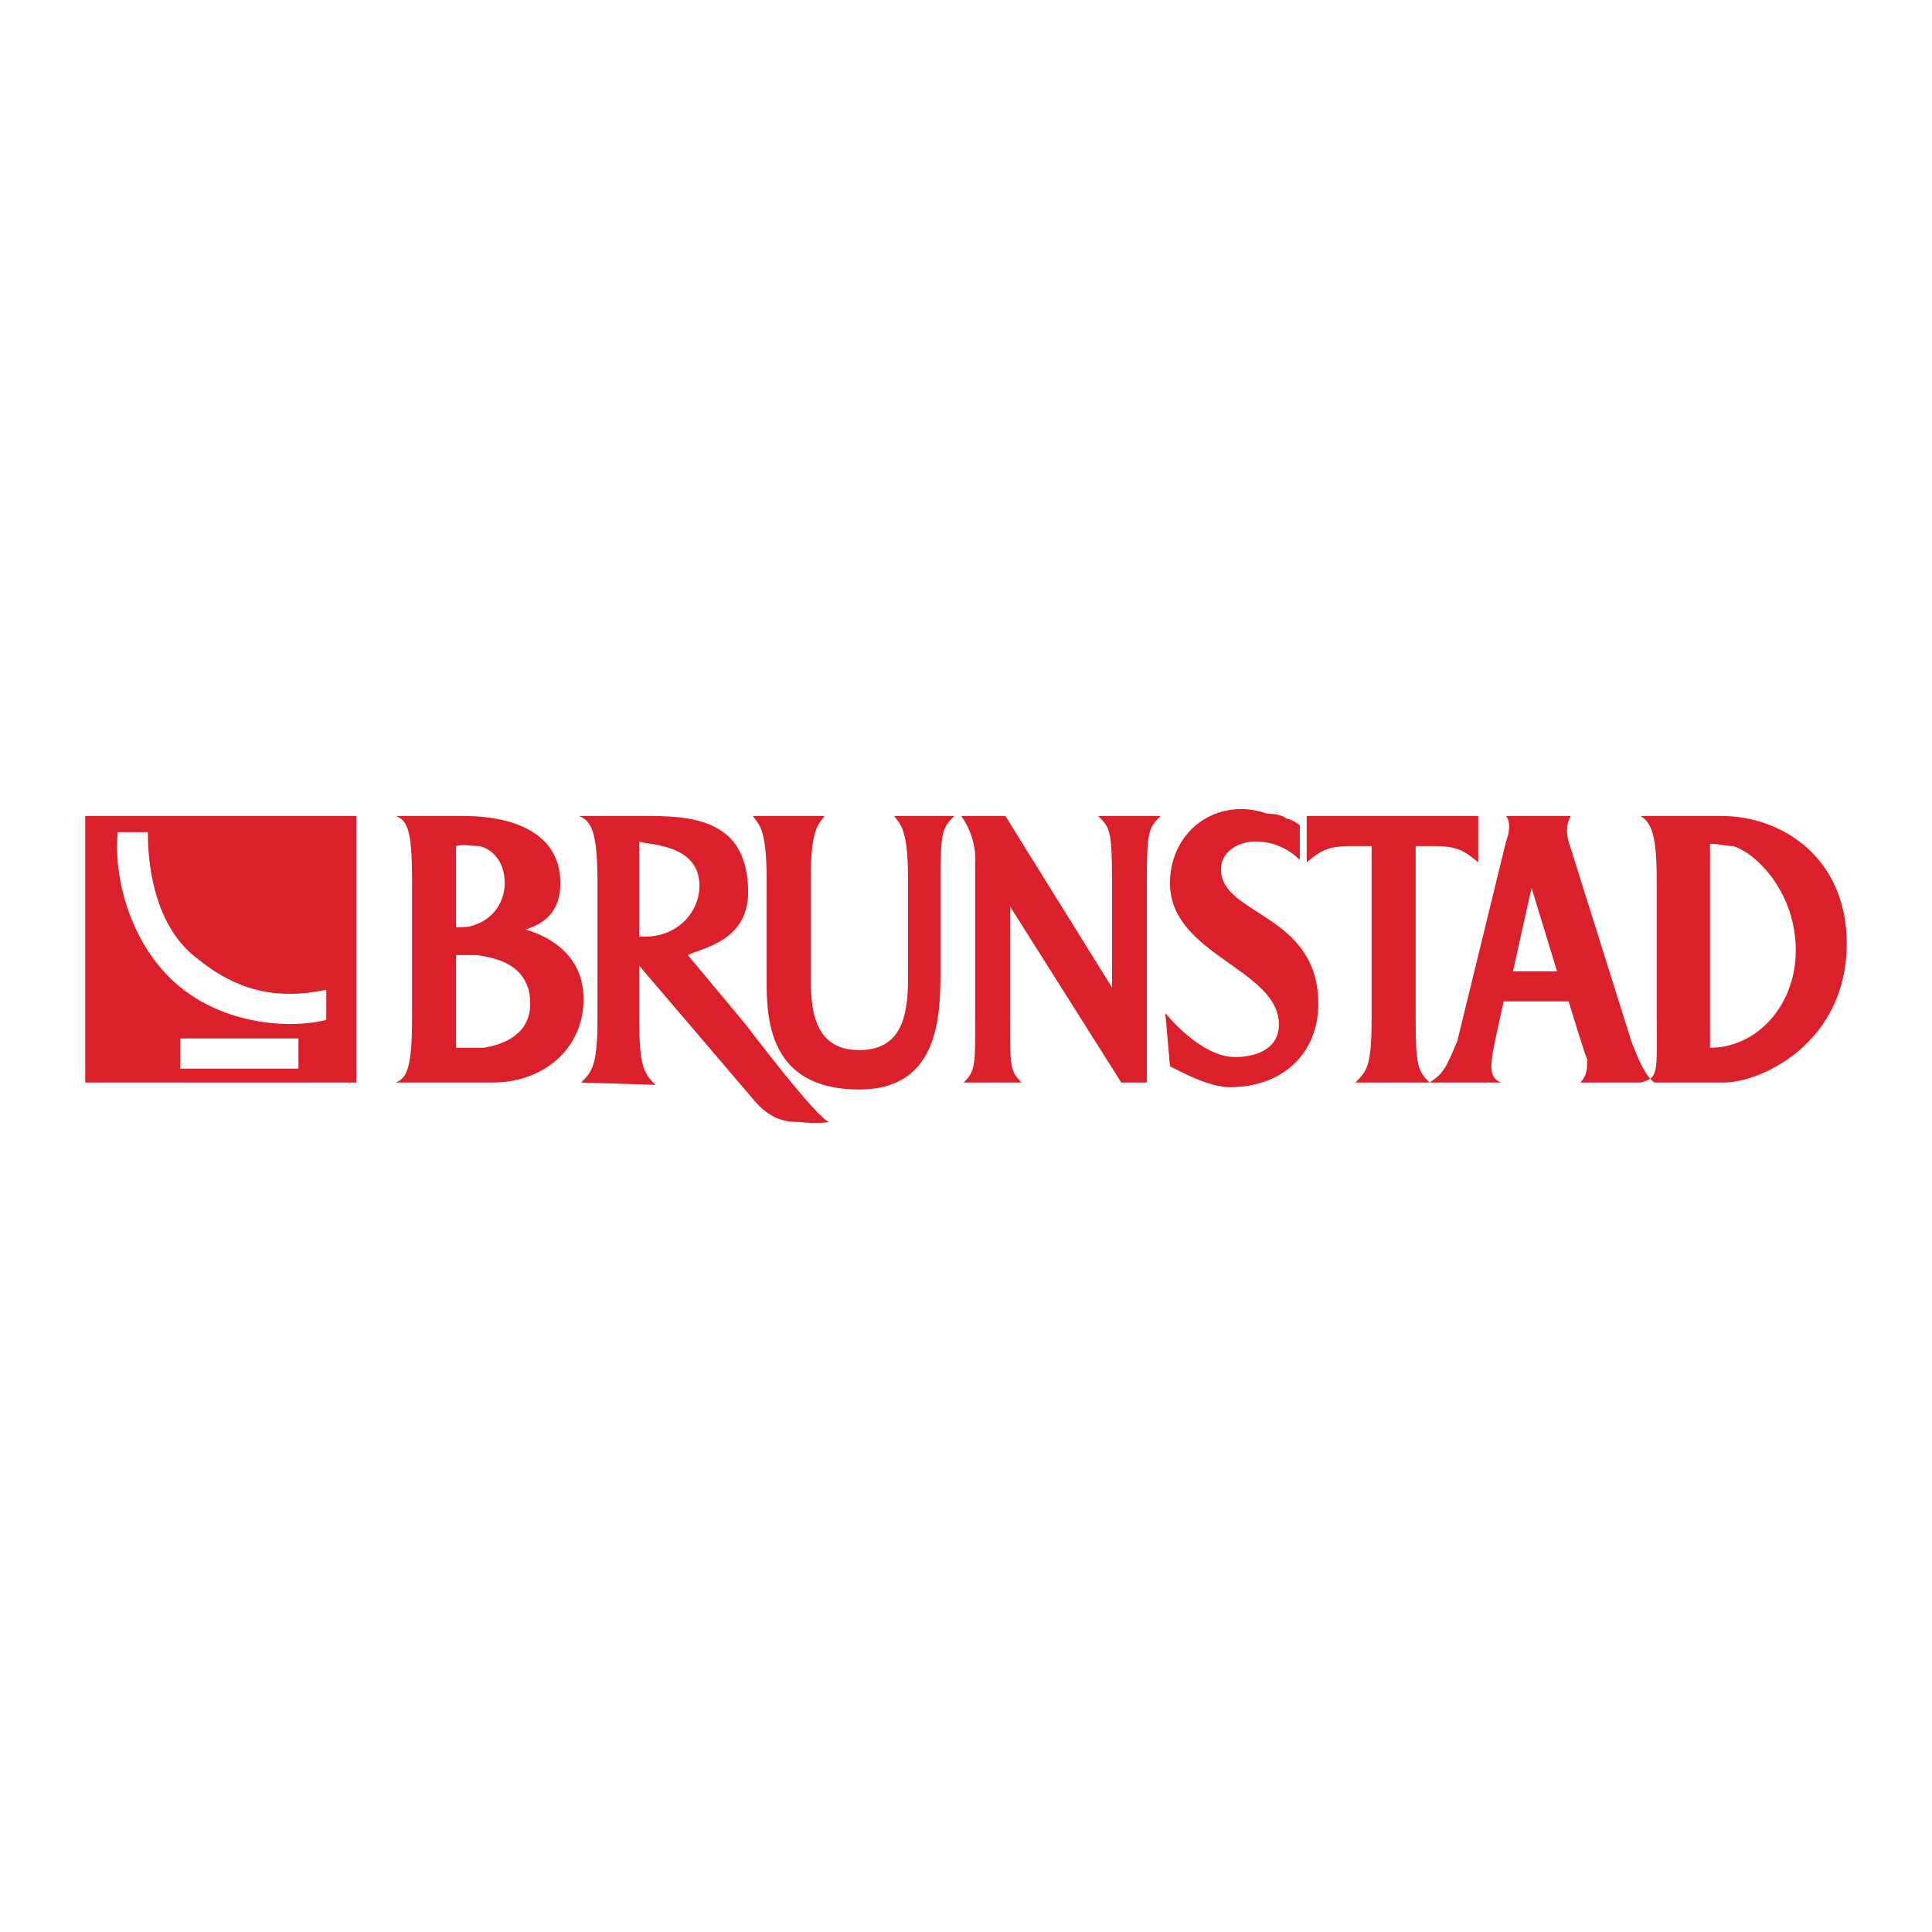 <?xml version="1.0" encoding="utf-8"?>
<!-- Generator: Adobe Illustrator 13.0.0, SVG Export Plug-In . SVG Version: 6.00 Build 14948)  -->
<!DOCTYPE svg PUBLIC "-//W3C//DTD SVG 1.0//EN" "http://www.w3.org/TR/2001/REC-SVG-20010904/DTD/svg10.dtd">
<svg version="1.0" id="Layer_1" xmlns="http://www.w3.org/2000/svg" xmlns:xlink="http://www.w3.org/1999/xlink" x="0px" y="0px"
	 width="192.756px" height="192.756px" viewBox="0 0 192.756 192.756" enable-background="new 0 0 192.756 192.756"
	 xml:space="preserve">
<g>
	<polygon fill-rule="evenodd" clip-rule="evenodd" fill="#FFFFFF" points="0,0 192.756,0 192.756,192.756 0,192.756 0,0 	"/>
	<path fill-rule="evenodd" clip-rule="evenodd" fill="#DC202B" d="M39.491,108.004c1.156-0.461,1.619-1.617,1.619-6.475V87.886
		c0-5.088-0.462-6.013-1.619-6.475h6.706c5.319,0,9.712,1.85,9.712,6.706c0,3.237-2.081,4.163-3.469,4.625
		c1.619,0.462,5.781,2.081,5.781,6.938c0,5.088-4.162,8.324-9.019,8.324H39.491L39.491,108.004z M45.503,92.511
		c0.463,0,1.388,0,1.85-0.231c2.082-0.694,3.006-2.544,3.006-4.163c0-2.312-1.388-3.469-2.544-3.7c-0.693,0-1.619-0.231-2.312,0
		V92.511L45.503,92.511z M45.503,100.373c0,1.389,0,4.162,0,4.162h2.775c2.774-0.461,4.625-1.85,4.625-4.393
		c0-4.163-3.932-4.625-5.319-4.856h-2.081V100.373L45.503,100.373z M63.772,96.343v5.186c0,4.857,0.462,5.551,1.618,6.707
		l-7.4-0.232c1.157-1.156,1.619-1.85,1.619-6.475V87.886c0-5.088-0.693-6.013-1.85-6.475h7.169c5.087,0,9.712,0.925,9.712,7.631
		c0,4.856-4.625,5.55-6.012,6.244l5.781,6.937c0,0,7.168,9.482,8.325,9.713c0,0-1.156,0.232-3.006,0c-0.925,0-2.775,0-4.625-2.312
		L63.772,96.343L63.772,96.343z M63.772,93.452l0.693-0.016c3.006,0,5.319-2.312,5.319-5.087c0-2.312-1.619-3.469-3.7-3.931
		c-0.694-0.231-1.619-0.231-2.312-0.463V93.452L63.772,93.452z M93.834,96.905c0,4.625-0.231,11.794-8.093,11.794
		c-9.712,0-9.25-8.094-9.25-11.794v-9.019c0-5.088-0.694-5.55-1.388-6.475h7.169c-0.694,0.925-1.388,1.387-1.388,6.475v9.019
		c0,3.238,0,7.863,4.856,7.863c4.856,0,4.856-4.625,4.856-7.863v-9.019c0-5.088-0.693-5.55-1.387-6.475h6.012
		c-1.156,1.156-1.388,1.387-1.388,6.475V96.905L93.834,96.905z M96.146,108.004c1.156-1.156,1.156-1.617,1.156-6.475V86.036
		c0,0,0.231-2.312-1.387-4.625h4.394l10.637,17.112V87.886c0-5.088-0.23-5.319-1.387-6.475h6.243
		c-1.156,1.156-1.388,1.387-1.388,6.475v20.118h-2.543L100.771,90.43v11.1c0,4.857,0,5.318,1.156,6.475H96.146L96.146,108.004z
		 M116.266,101.066c0,0,3.469,4.395,6.938,4.395c2.312,0,4.394-0.926,4.394-3.238c0-5.549-10.869-6.937-10.869-14.105
		c0-4.163,3.007-7.4,7.169-7.4c0.925,0,1.85,0.231,2.544,0.462c0.925,0,1.618,0.231,1.85,0.462c0.925,0.231,1.388,0.694,1.388,0.694
		v3.468c0,0-1.619-1.85-4.394-1.85c-1.619,0-3.469,0.925-3.469,2.775c0,4.625,9.712,4.394,9.712,13.413
		c0,5.088-3.7,8.324-8.787,8.324c-2.081,0-4.625-1.387-6.013-2.08L116.266,101.066L116.266,101.066z M135.228,108.004
		c1.156-1.156,1.619-1.617,1.619-6.475V84.417h-2.082c-2.312,0-3.006,0.462-4.394,1.619v-4.625h17.112v4.625
		c-1.387-1.156-2.081-1.619-4.394-1.619h-1.85v17.112c0,4.857,0.231,5.318,1.388,6.475H135.228L135.228,108.004z M142.628,108.004
		c1.387-0.924,1.618-1.387,2.774-4.162l4.856-19.887c0.693-1.85,0-2.543,0-2.543h6.475c0,0-0.693,0.925-0.231,2.543l6.244,19.887
		c0.693,1.85,1.388,3.469,2.312,4.162h-7.4c0.694-0.693,0.694-1.387,0.694-2.312c-0.231-0.461-1.851-5.781-1.851-5.781h-6.475
		c0,0-1.156,5.088-1.156,5.551s-0.462,2.082,0.925,2.543H142.628L142.628,108.004z M150.952,96.905h4.394l-2.543-8.325
		L150.952,96.905L150.952,96.905z M163.671,108.004c1.851-0.461,1.619-0.924,1.619-6.475V87.886c0-4.394-0.463-5.781-1.619-6.475
		h8.094c6.013,0,12.487,4.163,12.487,12.719c0,9.944-8.556,13.874-12.256,13.874H163.671L163.671,108.004z M170.608,104.535
		c4.625,0,8.557-4.162,8.557-9.712c0-5.781-3.932-9.712-6.244-10.406c-0.693,0-1.388-0.231-2.312-0.231V104.535L170.608,104.535z"/>
	<path fill-rule="evenodd" clip-rule="evenodd" fill="#DC202B" d="M8.504,108.004H35.56V81.411H8.504V108.004L8.504,108.004z
		 M17.985,103.611h11.794v3.006H17.985V103.611L17.985,103.611z M32.554,101.762c-3.7,0.924-10.175,0.461-14.8-3.469
		c-4.394-3.701-6.475-10.176-6.013-15.263h3.006c0,3.931,0.925,9.712,5.087,12.719c4.856,3.931,9.25,3.701,12.719,3.005V101.762
		L32.554,101.762z"/>
</g>
</svg>
